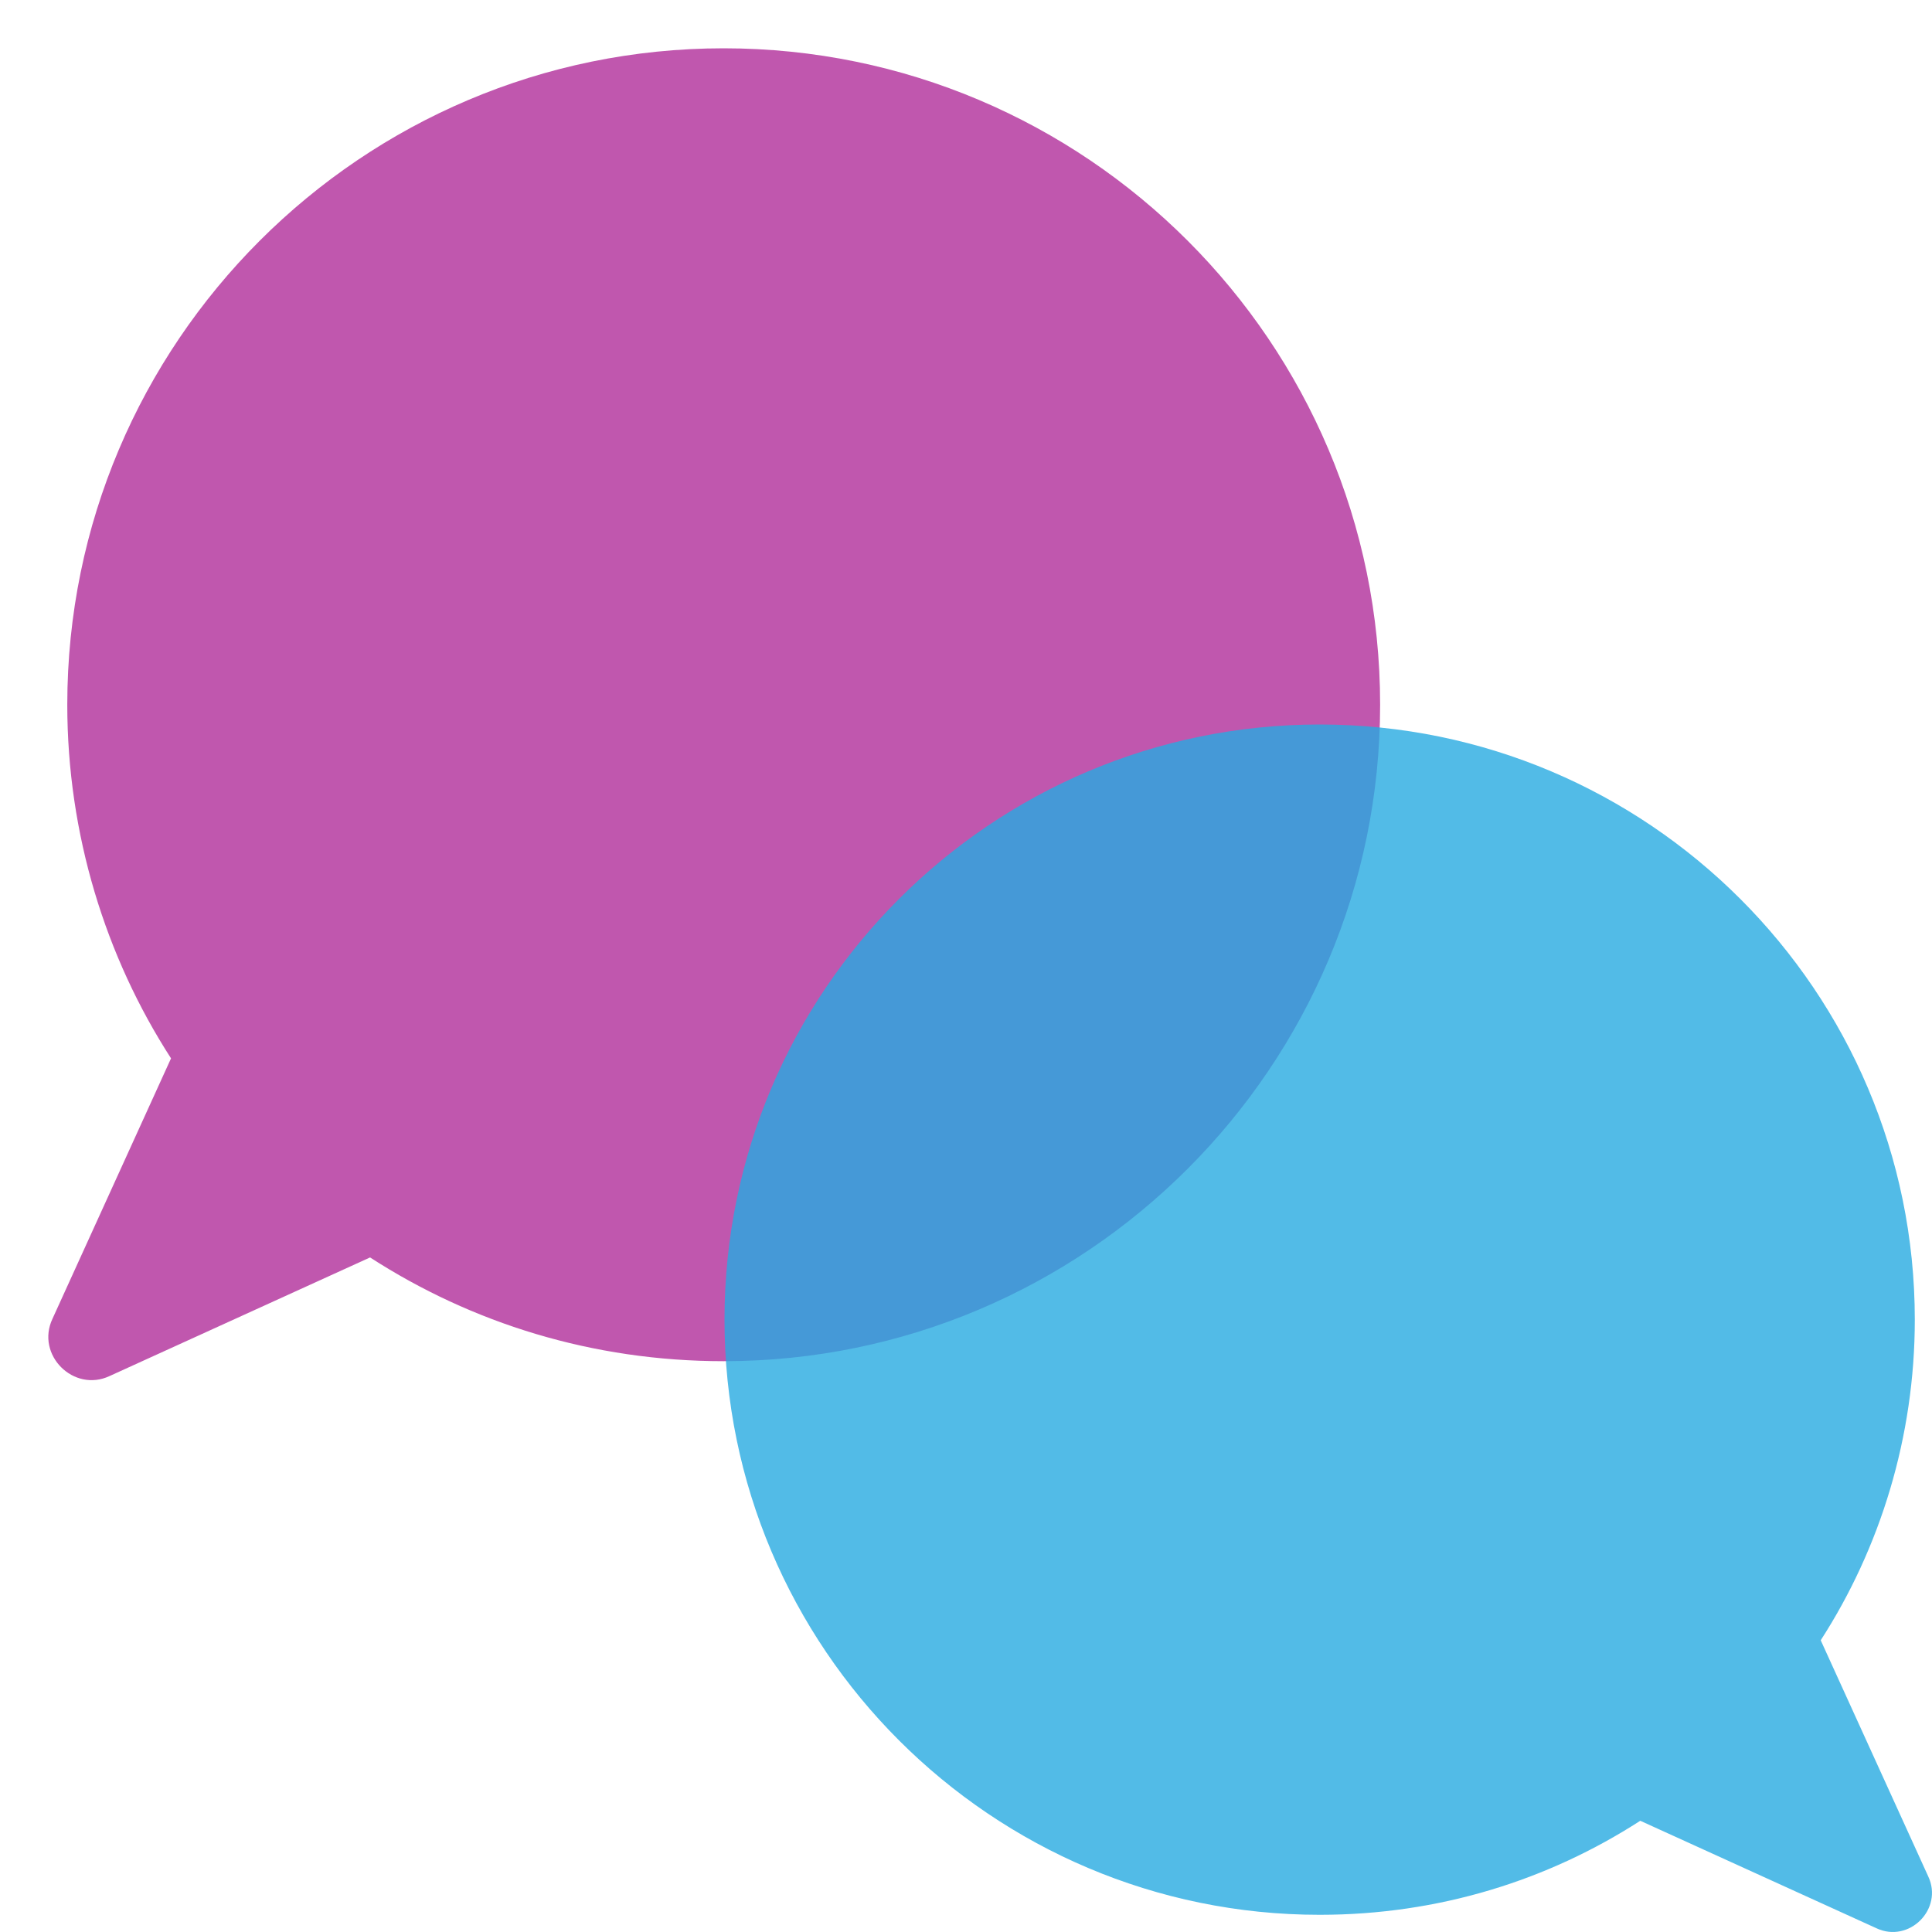 <svg xmlns="http://www.w3.org/2000/svg" width="40" height="40" viewBox="0 0 40 40" fill="none"><g clip-path="url(#clip0)"><path d="M1.086 27.305L3.541 21.912C2.182 19.808 1.393 17.265 1.393 14.591C1.393 7.094 7.487 1 14.983 1C22.48 1 28.574 7.094 28.574 14.591C28.574 22.088 22.48 28.182 14.983 28.182C12.265 28.182 9.766 27.393 7.662 26.034L2.27 28.489C1.524 28.839 0.735 28.05 1.086 27.305Z" fill="#B02D9A" fill-opacity="0.8"></path><path d="M39.922 38.849L37.696 33.96C38.928 32.052 39.644 29.747 39.644 27.322C39.644 20.525 34.119 15 27.322 15C20.525 15 15 20.525 15 27.322C15 34.119 20.525 39.644 27.322 39.644C29.786 39.644 32.052 38.929 33.96 37.697L38.849 39.922C39.525 40.24 40.24 39.525 39.922 38.849Z" fill="#27AAE1" fill-opacity="0.8"></path></g><defs><clipPath id="clip0"><rect width="40" height="40" fill="white"></rect></clipPath></defs></svg>